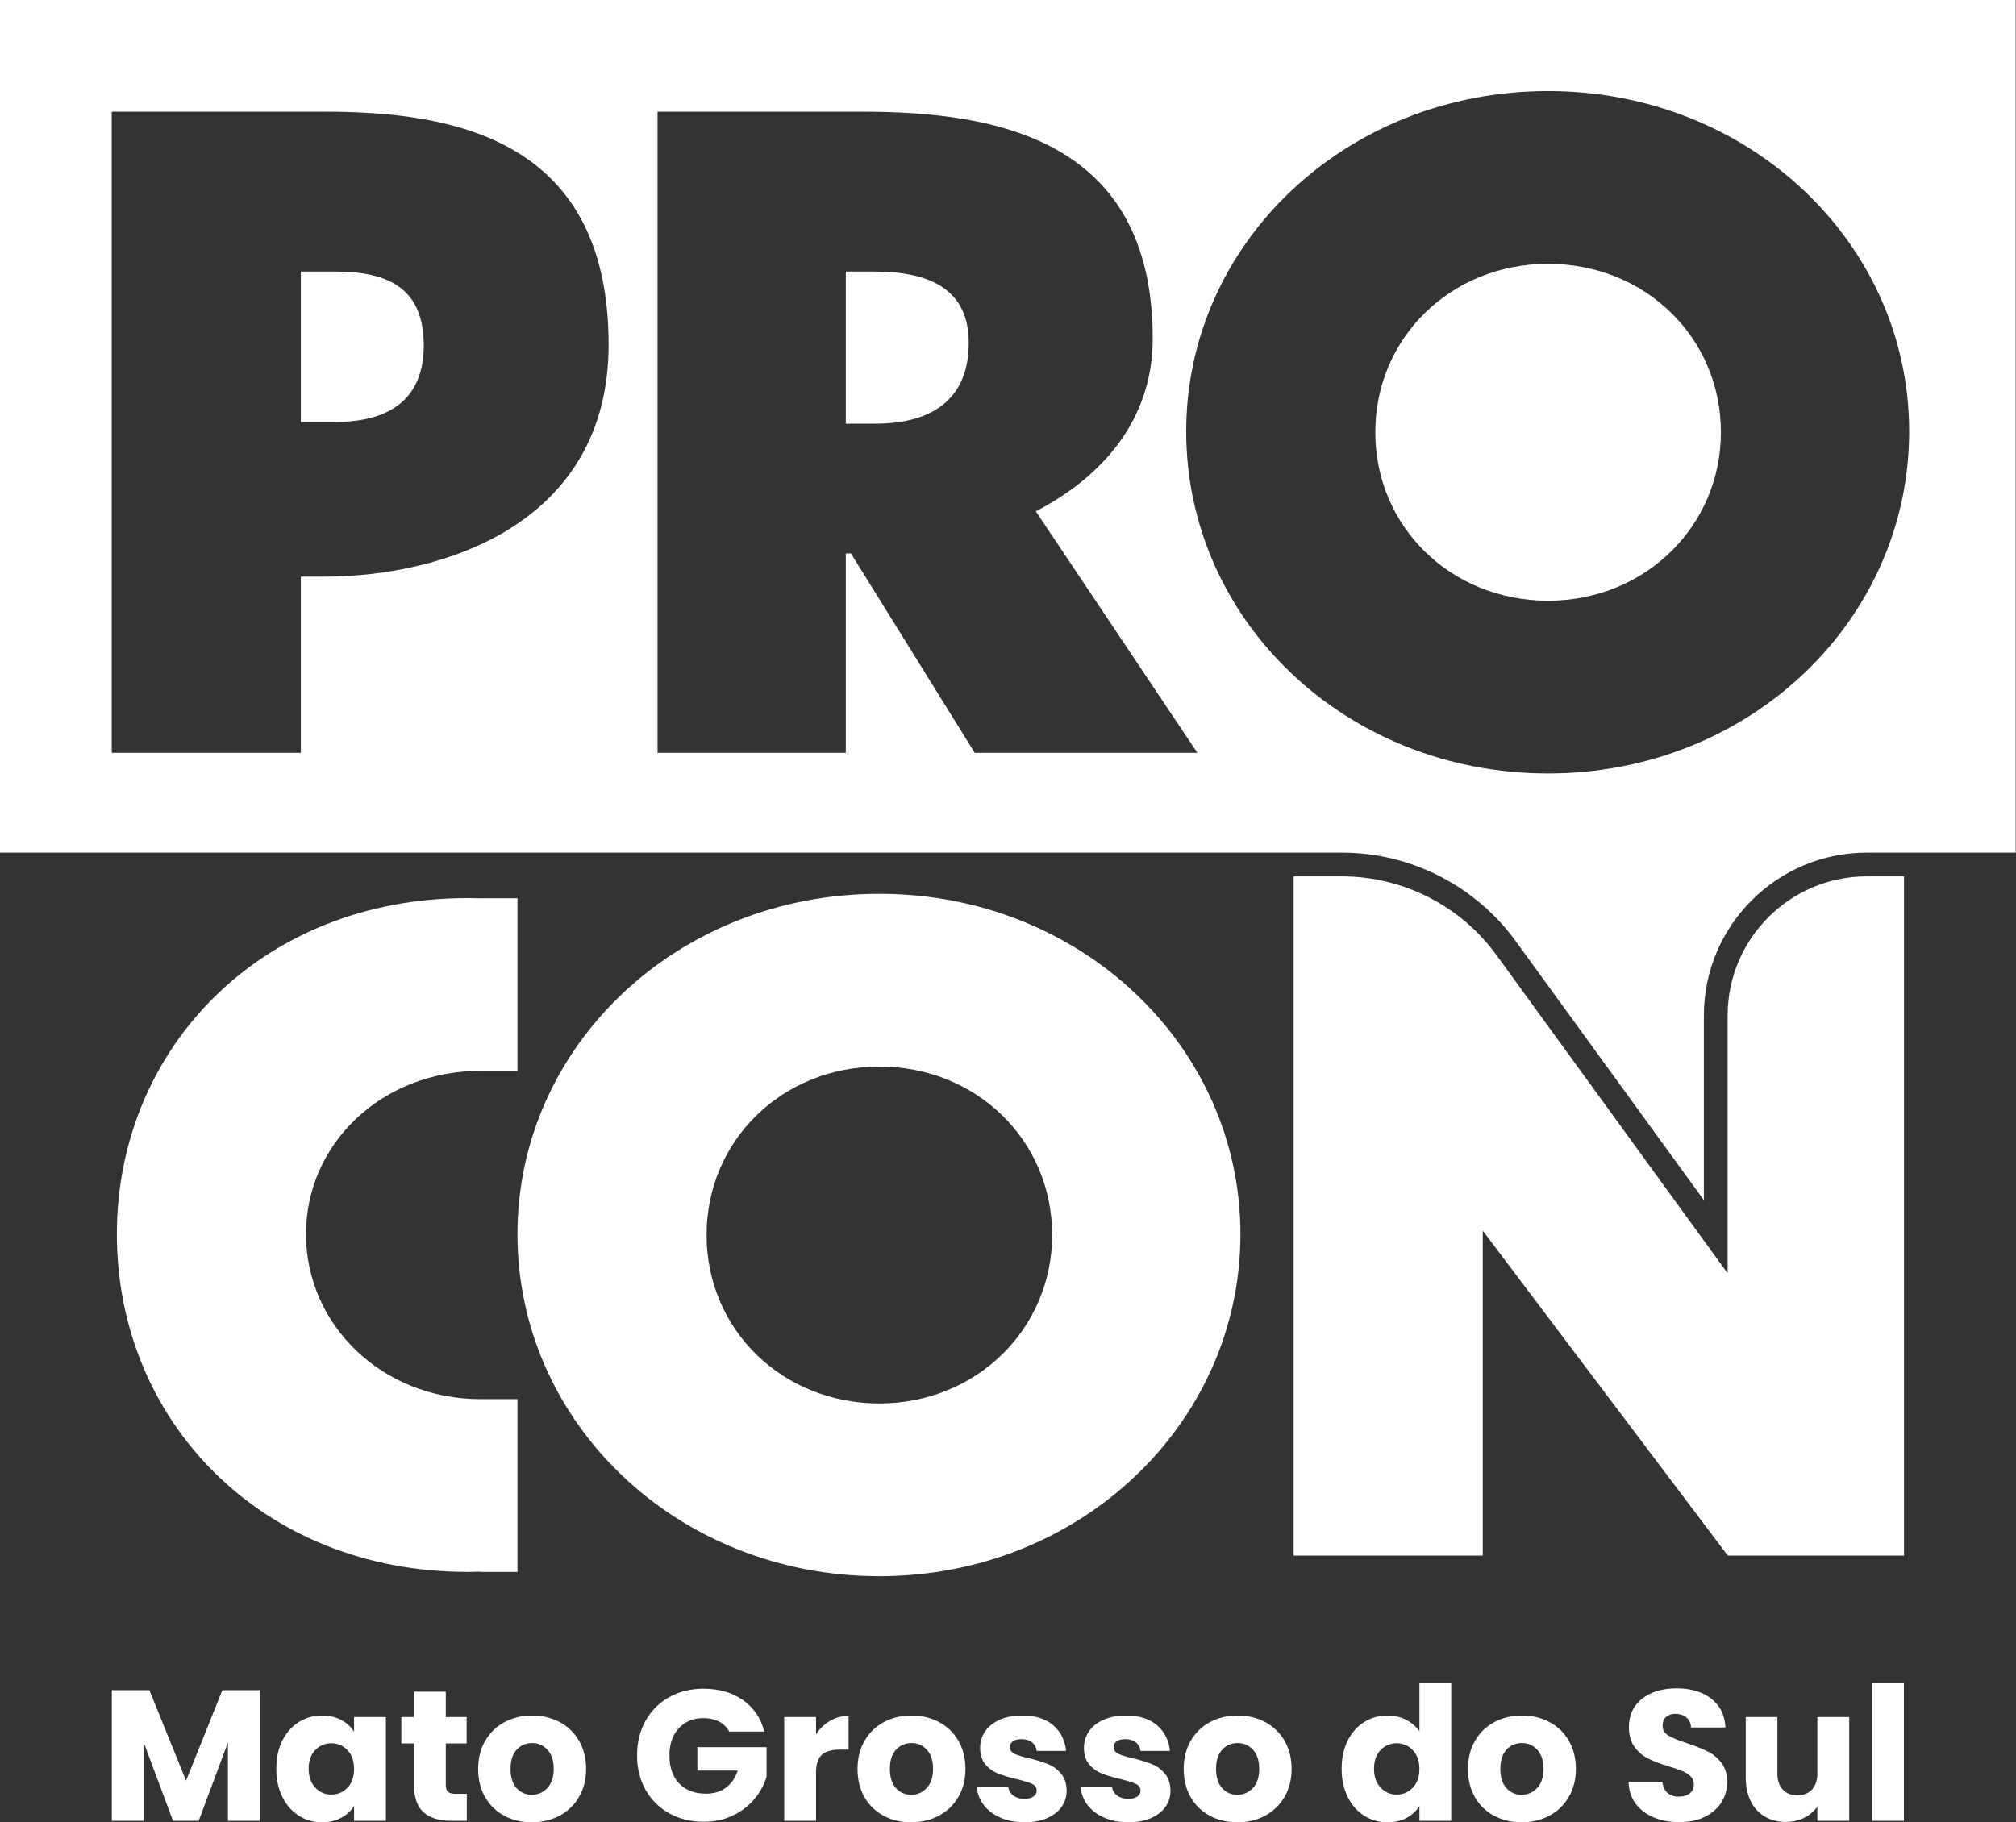 <svg width="1565" height="1415" viewBox="0 0 1565 1415" fill="none" xmlns="http://www.w3.org/2000/svg">
<rect x="0" y="0" width="1565" height="1415" fill="#333333" stroke="none"/>
<path d="M962.925 958.301C962.925 1105.11 838.798 1223.9 682.642 1223.9C525.824 1223.9 401.698 1105.11 401.698 958.301C401.698 812.143 525.824 694.022 682.642 694.022C838.798 694.022 962.925 812.143 962.925 958.301ZM548.505 958.961C548.505 1032.38 607.231 1089.76 682.642 1089.76C758.052 1089.76 816.778 1031.7 816.778 958.961C816.778 885.552 758.052 828.168 682.642 828.168C607.231 828.168 548.505 885.552 548.505 958.961Z" fill="white"/>
<path d="M372.86 697.506V697.546C369.577 697.456 366.304 697.355 363.001 697.355C202.831 697.355 90.715 814.145 90.715 958.291C90.715 1103.11 202.831 1220.57 363.001 1220.57C366.304 1220.57 369.577 1220.47 372.86 1220.38V1220.57H401.698V1200.55V1086.4H373.801H372.86V1086.42C296.188 1086.35 237.533 1028.33 237.533 958.291C237.533 888.275 296.188 831.582 372.86 831.512V831.532H373.821H401.698V717.384V697.506H372.86Z" fill="white"/>
<path d="M1341.14 788.521V988.679L1161.71 741.607C1133.93 703.341 1089.12 680.5 1041.83 680.5H1004.24V1207.89H1151.06V955.618L1341.26 1207.89H1478.07V680.5H1449.16C1389.6 680.5 1341.14 728.965 1341.14 788.521Z" fill="white"/>
<path d="M1201.77 204.843C1126.37 204.843 1067.63 262.236 1067.63 335.645C1067.63 409.054 1126.37 466.448 1201.77 466.448C1277.19 466.448 1335.92 408.384 1335.92 335.645C1335.92 262.236 1277.19 204.843 1201.77 204.843Z" fill="white"/>
<path d="M260.235 210.848H233.55V327.638H260.235C303.605 327.638 328.969 308.95 328.969 268.242C328.969 224.861 302.945 210.848 260.235 210.848Z" fill="white"/>
<path d="M678.608 210.848H656.597V328.979H679.289C723.32 328.979 752.027 310.282 752.027 266.23C752.027 224.201 721.328 210.848 678.608 210.848Z" fill="white"/>
<path d="M0 0V662.062H1041.83C1095.01 662.062 1145.4 687.746 1176.63 730.777L1322.7 931.916V788.531C1322.7 718.796 1379.43 662.062 1449.16 662.062H1564.79V0L0 0ZM251.566 447.751H233.54V584.569H86.722V86.722H252.227C353.662 86.722 472.454 108.752 472.454 267.572C472.454 406.382 344.984 447.751 251.566 447.751ZM756.701 584.569L660.591 429.744H656.597V584.569H510.44V86.722H669.269C773.387 86.722 894.841 108.072 894.841 262.897C894.841 326.297 855.464 370.348 804.086 397.043L929.534 584.569H756.701ZM1201.77 600.585C1044.95 600.585 920.826 481.793 920.826 334.975C920.826 188.827 1044.95 70.707 1201.77 70.707C1357.94 70.707 1482.06 188.827 1482.06 334.975C1482.06 481.793 1357.94 600.585 1201.77 600.585Z" fill="white"/>
<path d="M201.64 1312.45V1413.85H176.936V1353.04L154.255 1413.85H134.326L111.515 1352.9V1413.85H86.812V1312.45H115.989L144.436 1382.65L172.602 1312.45H201.64Z" fill="white"/>
<path d="M219.186 1351.59C222.319 1345.33 226.563 1340.52 231.968 1337.16C237.353 1333.78 243.379 1332.1 250.015 1332.1C255.7 1332.1 260.675 1333.25 264.959 1335.57C269.253 1337.88 272.546 1340.91 274.858 1344.66V1333.25H299.562V1413.85H274.858V1402.44C272.456 1406.19 269.103 1409.22 264.829 1411.54C260.535 1413.85 255.55 1415 249.875 1415C243.329 1415 237.353 1413.29 231.968 1409.88C226.563 1406.46 222.319 1401.6 219.186 1395.28C216.053 1388.99 214.492 1381.69 214.492 1373.4C214.492 1365.12 216.053 1357.86 219.186 1351.59ZM269.734 1358.97C266.32 1355.4 262.156 1353.62 257.242 1353.62C252.327 1353.62 248.163 1355.37 244.75 1358.89C241.327 1362.41 239.615 1367.25 239.615 1373.4C239.615 1379.57 241.327 1384.45 244.75 1388.06C248.163 1391.68 252.327 1393.48 257.242 1393.48C262.156 1393.48 266.32 1391.7 269.734 1388.13C273.147 1384.58 274.858 1379.72 274.858 1373.55C274.858 1367.4 273.147 1362.52 269.734 1358.97Z" fill="white"/>
<path d="M362.391 1392.9V1413.85H349.819C340.87 1413.85 333.884 1411.66 328.879 1407.27C323.874 1402.9 321.372 1395.74 321.372 1385.83V1353.76H311.543V1333.25H321.372V1313.61H346.065V1333.25H362.251V1353.76H346.065V1386.12C346.065 1388.53 346.646 1390.26 347.797 1391.32C348.958 1392.38 350.88 1392.9 353.582 1392.9H362.391Z" fill="white"/>
<path d="M391.488 1409.95C385.182 1406.57 380.227 1401.77 376.614 1395.5C373.001 1389.25 371.199 1381.93 371.199 1373.55C371.199 1365.26 373.031 1357.98 376.684 1351.66C380.338 1345.36 385.352 1340.52 391.708 1337.16C398.064 1333.78 405.181 1332.09 413.088 1332.09C420.976 1332.09 428.102 1333.78 434.458 1337.16C440.814 1340.52 445.819 1345.36 449.483 1351.66C453.136 1357.98 454.968 1365.26 454.968 1373.55C454.968 1381.83 453.116 1389.13 449.402 1395.43C445.699 1401.74 440.644 1406.57 434.238 1409.95C427.832 1413.32 420.695 1415 412.798 1415C404.901 1415 397.794 1413.32 391.488 1409.95ZM424.849 1388.43C428.173 1384.96 429.834 1380 429.834 1373.55C429.834 1367.1 428.223 1362.13 425 1358.68C421.767 1355.2 417.803 1353.47 413.088 1353.47C408.264 1353.47 404.27 1355.18 401.097 1358.6C397.924 1362.02 396.333 1367 396.333 1373.55C396.333 1380 397.894 1384.96 401.017 1388.43C404.15 1391.9 408.074 1393.63 412.798 1393.63C417.513 1393.63 421.536 1391.9 424.849 1388.43Z" fill="white"/>
<path d="M566.032 1344.51C564.2 1341.14 561.578 1338.58 558.165 1336.79C554.741 1335.01 550.728 1334.11 546.103 1334.11C538.116 1334.11 531.71 1336.75 526.895 1341.99C522.081 1347.25 519.678 1354.25 519.678 1363C519.678 1372.35 522.201 1379.65 527.256 1384.89C532.31 1390.14 539.267 1392.76 548.125 1392.76C554.191 1392.76 559.326 1391.22 563.51 1388.13C567.694 1385.05 570.756 1380.63 572.678 1374.84H541.339V1356.66H595.069V1379.62C593.238 1385.78 590.135 1391.51 585.751 1396.8C581.366 1402.1 575.811 1406.39 569.065 1409.66C562.329 1412.94 554.721 1414.57 546.243 1414.57C536.234 1414.57 527.306 1412.38 519.458 1408C511.611 1403.62 505.495 1397.52 501.111 1389.73C496.737 1381.93 494.535 1373.02 494.535 1363C494.535 1352.99 496.737 1344.06 501.111 1336.22C505.495 1328.37 511.591 1322.25 519.388 1317.87C527.185 1313.48 536.094 1311.3 546.103 1311.3C558.235 1311.3 568.464 1314.24 576.792 1320.11C585.12 1325.99 590.635 1334.11 593.338 1344.51H566.032Z" fill="white"/>
<path d="M644.316 1336.22C648.65 1333.66 653.454 1332.39 658.749 1332.39V1358.53H651.963C645.807 1358.53 641.183 1359.86 638.1 1362.5C635.027 1365.15 633.475 1369.8 633.475 1376.44V1413.85H608.782V1333.25H633.475V1346.69C636.368 1342.25 639.982 1338.77 644.316 1336.22Z" fill="white"/>
<path d="M685.985 1409.95C679.679 1406.57 674.724 1401.77 671.101 1395.5C667.497 1389.25 665.696 1381.93 665.696 1373.55C665.696 1365.26 667.527 1357.98 671.181 1351.66C674.834 1345.36 679.849 1340.52 686.205 1337.16C692.561 1333.78 699.678 1332.09 707.585 1332.09C715.472 1332.09 722.599 1333.78 728.955 1337.16C735.311 1340.52 740.316 1345.36 743.979 1351.66C747.633 1357.98 749.464 1365.26 749.464 1373.55C749.464 1381.83 747.613 1389.13 743.899 1395.43C740.196 1401.74 735.141 1406.57 728.735 1409.95C722.329 1413.32 715.182 1415 707.295 1415C699.397 1415 692.291 1413.32 685.985 1409.95ZM719.346 1388.43C722.669 1384.96 724.331 1380 724.331 1373.55C724.331 1367.1 722.719 1362.13 719.496 1358.68C716.263 1355.2 712.299 1353.47 707.585 1353.47C702.76 1353.47 698.767 1355.18 695.594 1358.6C692.411 1362.02 690.819 1367 690.819 1373.55C690.819 1380 692.391 1384.96 695.514 1388.43C698.647 1391.9 702.57 1393.63 707.295 1393.63C712.009 1393.63 716.033 1391.9 719.346 1388.43Z" fill="white"/>
<path d="M776.61 1411.4C771.125 1408.99 766.791 1405.69 763.608 1401.5C760.435 1397.3 758.653 1392.62 758.273 1387.41H782.686C782.966 1390.21 784.267 1392.48 786.579 1394.21C788.892 1395.93 791.734 1396.8 795.097 1396.8C798.18 1396.8 800.562 1396.2 802.254 1394.99C803.926 1393.79 804.776 1392.23 804.776 1390.31C804.776 1387.99 803.575 1386.28 801.163 1385.18C798.761 1384.07 794.857 1382.85 789.462 1381.5C783.687 1380.15 778.872 1378.73 775.018 1377.22C771.165 1375.74 767.852 1373.38 765.049 1370.16C762.266 1366.92 760.865 1362.57 760.865 1357.09C760.865 1352.46 762.146 1348.25 764.699 1344.44C767.241 1340.65 770.995 1337.64 775.959 1335.43C780.924 1333.2 786.82 1332.1 793.656 1332.1C803.765 1332.1 811.733 1334.6 817.558 1339.61C823.384 1344.61 826.727 1351.26 827.598 1359.54H804.776C804.386 1356.75 803.165 1354.53 801.093 1352.9C799.021 1351.26 796.298 1350.44 792.935 1350.44C790.043 1350.44 787.83 1350.99 786.289 1352.1C784.748 1353.21 783.977 1354.72 783.977 1356.66C783.977 1358.97 785.198 1360.69 787.66 1361.85C790.113 1363 793.936 1364.16 799.141 1365.31C805.117 1366.85 809.971 1368.38 813.735 1369.87C817.478 1371.36 820.781 1373.76 823.624 1377.08C826.467 1380.41 827.938 1384.87 828.028 1390.45C828.028 1395.16 826.707 1399.39 824.065 1403.09C821.402 1406.79 817.608 1409.71 812.654 1411.83C807.689 1413.94 801.944 1415 795.388 1415C788.361 1415 782.105 1413.8 776.61 1411.4Z" fill="white"/>
<path d="M857.206 1411.4C851.72 1408.99 847.386 1405.69 844.203 1401.5C841.03 1397.3 839.249 1392.62 838.868 1387.41H863.271C863.562 1390.21 864.863 1392.48 867.175 1394.21C869.487 1395.93 872.32 1396.8 875.693 1396.8C878.776 1396.8 881.158 1396.2 882.85 1394.99C884.521 1393.79 885.372 1392.23 885.372 1390.31C885.372 1387.99 884.171 1386.28 881.759 1385.18C879.356 1384.07 875.453 1382.85 870.058 1381.5C864.282 1380.15 859.468 1378.73 855.614 1377.22C851.761 1375.74 848.447 1373.38 845.645 1370.16C842.862 1366.92 841.461 1362.57 841.461 1357.09C841.461 1352.46 842.732 1348.25 845.294 1344.44C847.837 1340.65 851.59 1337.64 856.555 1335.43C861.52 1333.2 867.415 1332.1 874.252 1332.1C884.361 1332.1 892.329 1334.6 898.144 1339.61C903.98 1344.61 907.323 1351.26 908.194 1359.54H885.372C884.982 1356.75 883.761 1354.53 881.689 1352.9C879.617 1351.26 876.894 1350.44 873.531 1350.44C870.638 1350.44 868.426 1350.99 866.885 1352.1C865.343 1353.21 864.573 1354.72 864.573 1356.66C864.573 1358.97 865.794 1360.69 868.256 1361.85C870.708 1363 874.532 1364.16 879.737 1365.31C885.712 1366.85 890.567 1368.38 894.32 1369.87C898.074 1371.36 901.377 1373.76 904.22 1377.08C907.062 1380.41 908.534 1384.87 908.624 1390.45C908.624 1395.16 907.303 1399.39 904.66 1403.09C901.998 1406.79 898.204 1409.71 893.24 1411.83C888.285 1413.94 882.529 1415 875.983 1415C868.957 1415 862.701 1413.8 857.206 1411.4Z" fill="white"/>
<path d="M939.173 1409.95C932.867 1406.57 927.912 1401.77 924.289 1395.5C920.685 1389.25 918.884 1381.93 918.884 1373.55C918.884 1365.26 920.705 1357.98 924.369 1351.66C928.022 1345.36 933.037 1340.52 939.393 1337.16C945.749 1333.78 952.866 1332.09 960.763 1332.09C968.66 1332.09 975.787 1333.78 982.143 1337.16C988.499 1340.52 993.504 1345.36 997.167 1351.66C1000.82 1357.98 1002.65 1365.26 1002.65 1373.55C1002.65 1381.83 1000.79 1389.13 997.087 1395.43C993.384 1401.74 988.329 1406.57 981.923 1409.95C975.517 1413.32 968.38 1415 960.483 1415C952.585 1415 945.479 1413.32 939.173 1409.95ZM972.534 1388.43C975.857 1384.96 977.519 1380 977.519 1373.55C977.519 1367.1 975.907 1362.13 972.684 1358.68C969.451 1355.2 965.487 1353.47 960.763 1353.47C955.948 1353.47 951.955 1355.18 948.782 1358.6C945.599 1362.02 944.007 1367 944.007 1373.55C944.007 1380 945.579 1384.96 948.702 1388.43C951.835 1391.9 955.758 1393.63 960.483 1393.63C965.197 1393.63 969.221 1391.9 972.534 1388.43Z" fill="white"/>
<path d="M1046.19 1351.59C1049.33 1345.33 1053.59 1340.52 1058.99 1337.16C1064.37 1333.78 1070.39 1332.1 1077.03 1332.1C1082.33 1332.1 1087.16 1333.2 1091.55 1335.43C1095.93 1337.64 1099.37 1340.62 1101.88 1344.37V1306.97H1126.57V1413.85H1101.88V1402.29C1099.56 1406.15 1096.27 1409.22 1091.98 1411.54C1087.7 1413.85 1082.71 1415 1077.03 1415C1070.39 1415 1064.37 1413.29 1058.99 1409.88C1053.59 1406.46 1049.33 1401.6 1046.19 1395.28C1043.07 1388.99 1041.5 1381.69 1041.5 1373.4C1041.5 1365.12 1043.07 1357.86 1046.19 1351.59ZM1096.75 1358.97C1093.34 1355.4 1089.16 1353.62 1084.26 1353.62C1079.34 1353.62 1075.18 1355.37 1071.77 1358.89C1068.34 1362.41 1066.63 1367.25 1066.63 1373.4C1066.63 1379.57 1068.34 1384.45 1071.77 1388.06C1075.18 1391.68 1079.34 1393.48 1084.26 1393.48C1089.16 1393.48 1093.34 1391.7 1096.75 1388.13C1100.16 1384.58 1101.88 1379.72 1101.88 1373.55C1101.88 1367.4 1100.16 1362.52 1096.75 1358.97Z" fill="white"/>
<path d="M1159.86 1409.95C1153.55 1406.57 1148.6 1401.77 1144.99 1395.5C1141.37 1389.25 1139.57 1381.93 1139.57 1373.55C1139.57 1365.26 1141.4 1357.98 1145.06 1351.66C1148.71 1345.36 1153.72 1340.52 1160.08 1337.16C1166.44 1333.78 1173.55 1332.09 1181.46 1332.09C1189.35 1332.09 1196.47 1333.78 1202.83 1337.16C1209.19 1340.52 1214.19 1345.36 1217.85 1351.66C1221.51 1357.98 1223.34 1365.26 1223.34 1373.55C1223.34 1381.83 1221.49 1389.13 1217.77 1395.43C1214.07 1401.74 1209.02 1406.57 1202.61 1409.95C1196.2 1413.32 1189.07 1415 1181.17 1415C1173.27 1415 1166.17 1413.32 1159.86 1409.95ZM1193.22 1388.43C1196.54 1384.96 1198.21 1380 1198.21 1373.55C1198.21 1367.1 1196.59 1362.13 1193.37 1358.68C1190.14 1355.2 1186.17 1353.47 1181.46 1353.47C1176.64 1353.47 1172.64 1355.18 1169.47 1358.6C1166.3 1362.02 1164.7 1367 1164.7 1373.55C1164.7 1380 1166.27 1384.96 1169.39 1388.43C1172.52 1391.9 1176.45 1393.63 1181.17 1393.63C1185.88 1393.63 1189.91 1391.9 1193.22 1388.43Z" fill="white"/>
<path d="M1283.86 1411.25C1277.98 1408.84 1273.29 1405.28 1269.77 1400.56C1266.26 1395.84 1264.4 1390.17 1264.22 1383.52H1290.5C1290.88 1387.27 1292.18 1390.14 1294.41 1392.11C1296.61 1394.08 1299.5 1395.07 1303.06 1395.07C1306.73 1395.07 1309.61 1394.23 1311.73 1392.55C1313.85 1390.86 1314.92 1388.53 1314.92 1385.54C1314.92 1383.04 1314.07 1380.97 1312.38 1379.33C1310.69 1377.7 1308.63 1376.34 1306.18 1375.28C1303.72 1374.22 1300.22 1373.02 1295.7 1371.67C1289.15 1369.65 1283.81 1367.63 1279.67 1365.6C1275.53 1363.58 1271.97 1360.6 1268.98 1356.66C1265.99 1352.7 1264.5 1347.55 1264.5 1341.19C1264.5 1331.76 1267.92 1324.37 1274.76 1319.02C1281.58 1313.68 1290.5 1311.01 1301.48 1311.01C1312.64 1311.01 1321.65 1313.68 1328.49 1319.02C1335.33 1324.37 1338.98 1331.81 1339.46 1341.34H1312.74C1312.55 1338.07 1311.35 1335.5 1309.13 1333.61C1306.92 1331.73 1304.08 1330.8 1300.61 1330.8C1297.62 1330.8 1295.22 1331.59 1293.39 1333.18C1291.56 1334.76 1290.65 1337.07 1290.65 1340.05C1290.65 1343.32 1292.18 1345.87 1295.27 1347.7C1298.35 1349.53 1303.15 1351.5 1309.71 1353.62C1316.26 1355.83 1321.57 1357.96 1325.68 1359.97C1329.76 1362 1333.29 1364.93 1336.29 1368.78C1339.27 1372.64 1340.77 1377.59 1340.77 1383.66C1340.77 1389.44 1339.3 1394.68 1336.36 1399.41C1333.41 1404.12 1329.16 1407.88 1323.57 1410.67C1317.99 1413.47 1311.39 1414.85 1303.79 1414.85C1296.37 1414.85 1289.73 1413.65 1283.86 1411.25Z" fill="white"/>
<path d="M1435.51 1333.25V1413.85H1410.82V1402.87C1408.3 1406.44 1404.92 1409.29 1400.63 1411.47C1396.34 1413.63 1391.6 1414.71 1386.4 1414.71C1380.24 1414.71 1374.79 1413.34 1370.08 1410.6C1365.36 1407.85 1361.71 1403.88 1359.11 1398.68C1356.5 1393.48 1355.2 1387.36 1355.2 1380.34V1333.25H1379.77V1377.02C1379.77 1382.41 1381.16 1386.6 1383.95 1389.59C1386.73 1392.57 1390.5 1394.06 1395.22 1394.06C1400.03 1394.06 1403.83 1392.57 1406.62 1389.59C1409.41 1386.6 1410.82 1382.41 1410.82 1377.02V1333.25H1435.51Z" fill="white"/>
<path d="M1477.98 1413.85H1453.28V1306.97H1477.98V1413.85Z" fill="white"/>
</svg>
